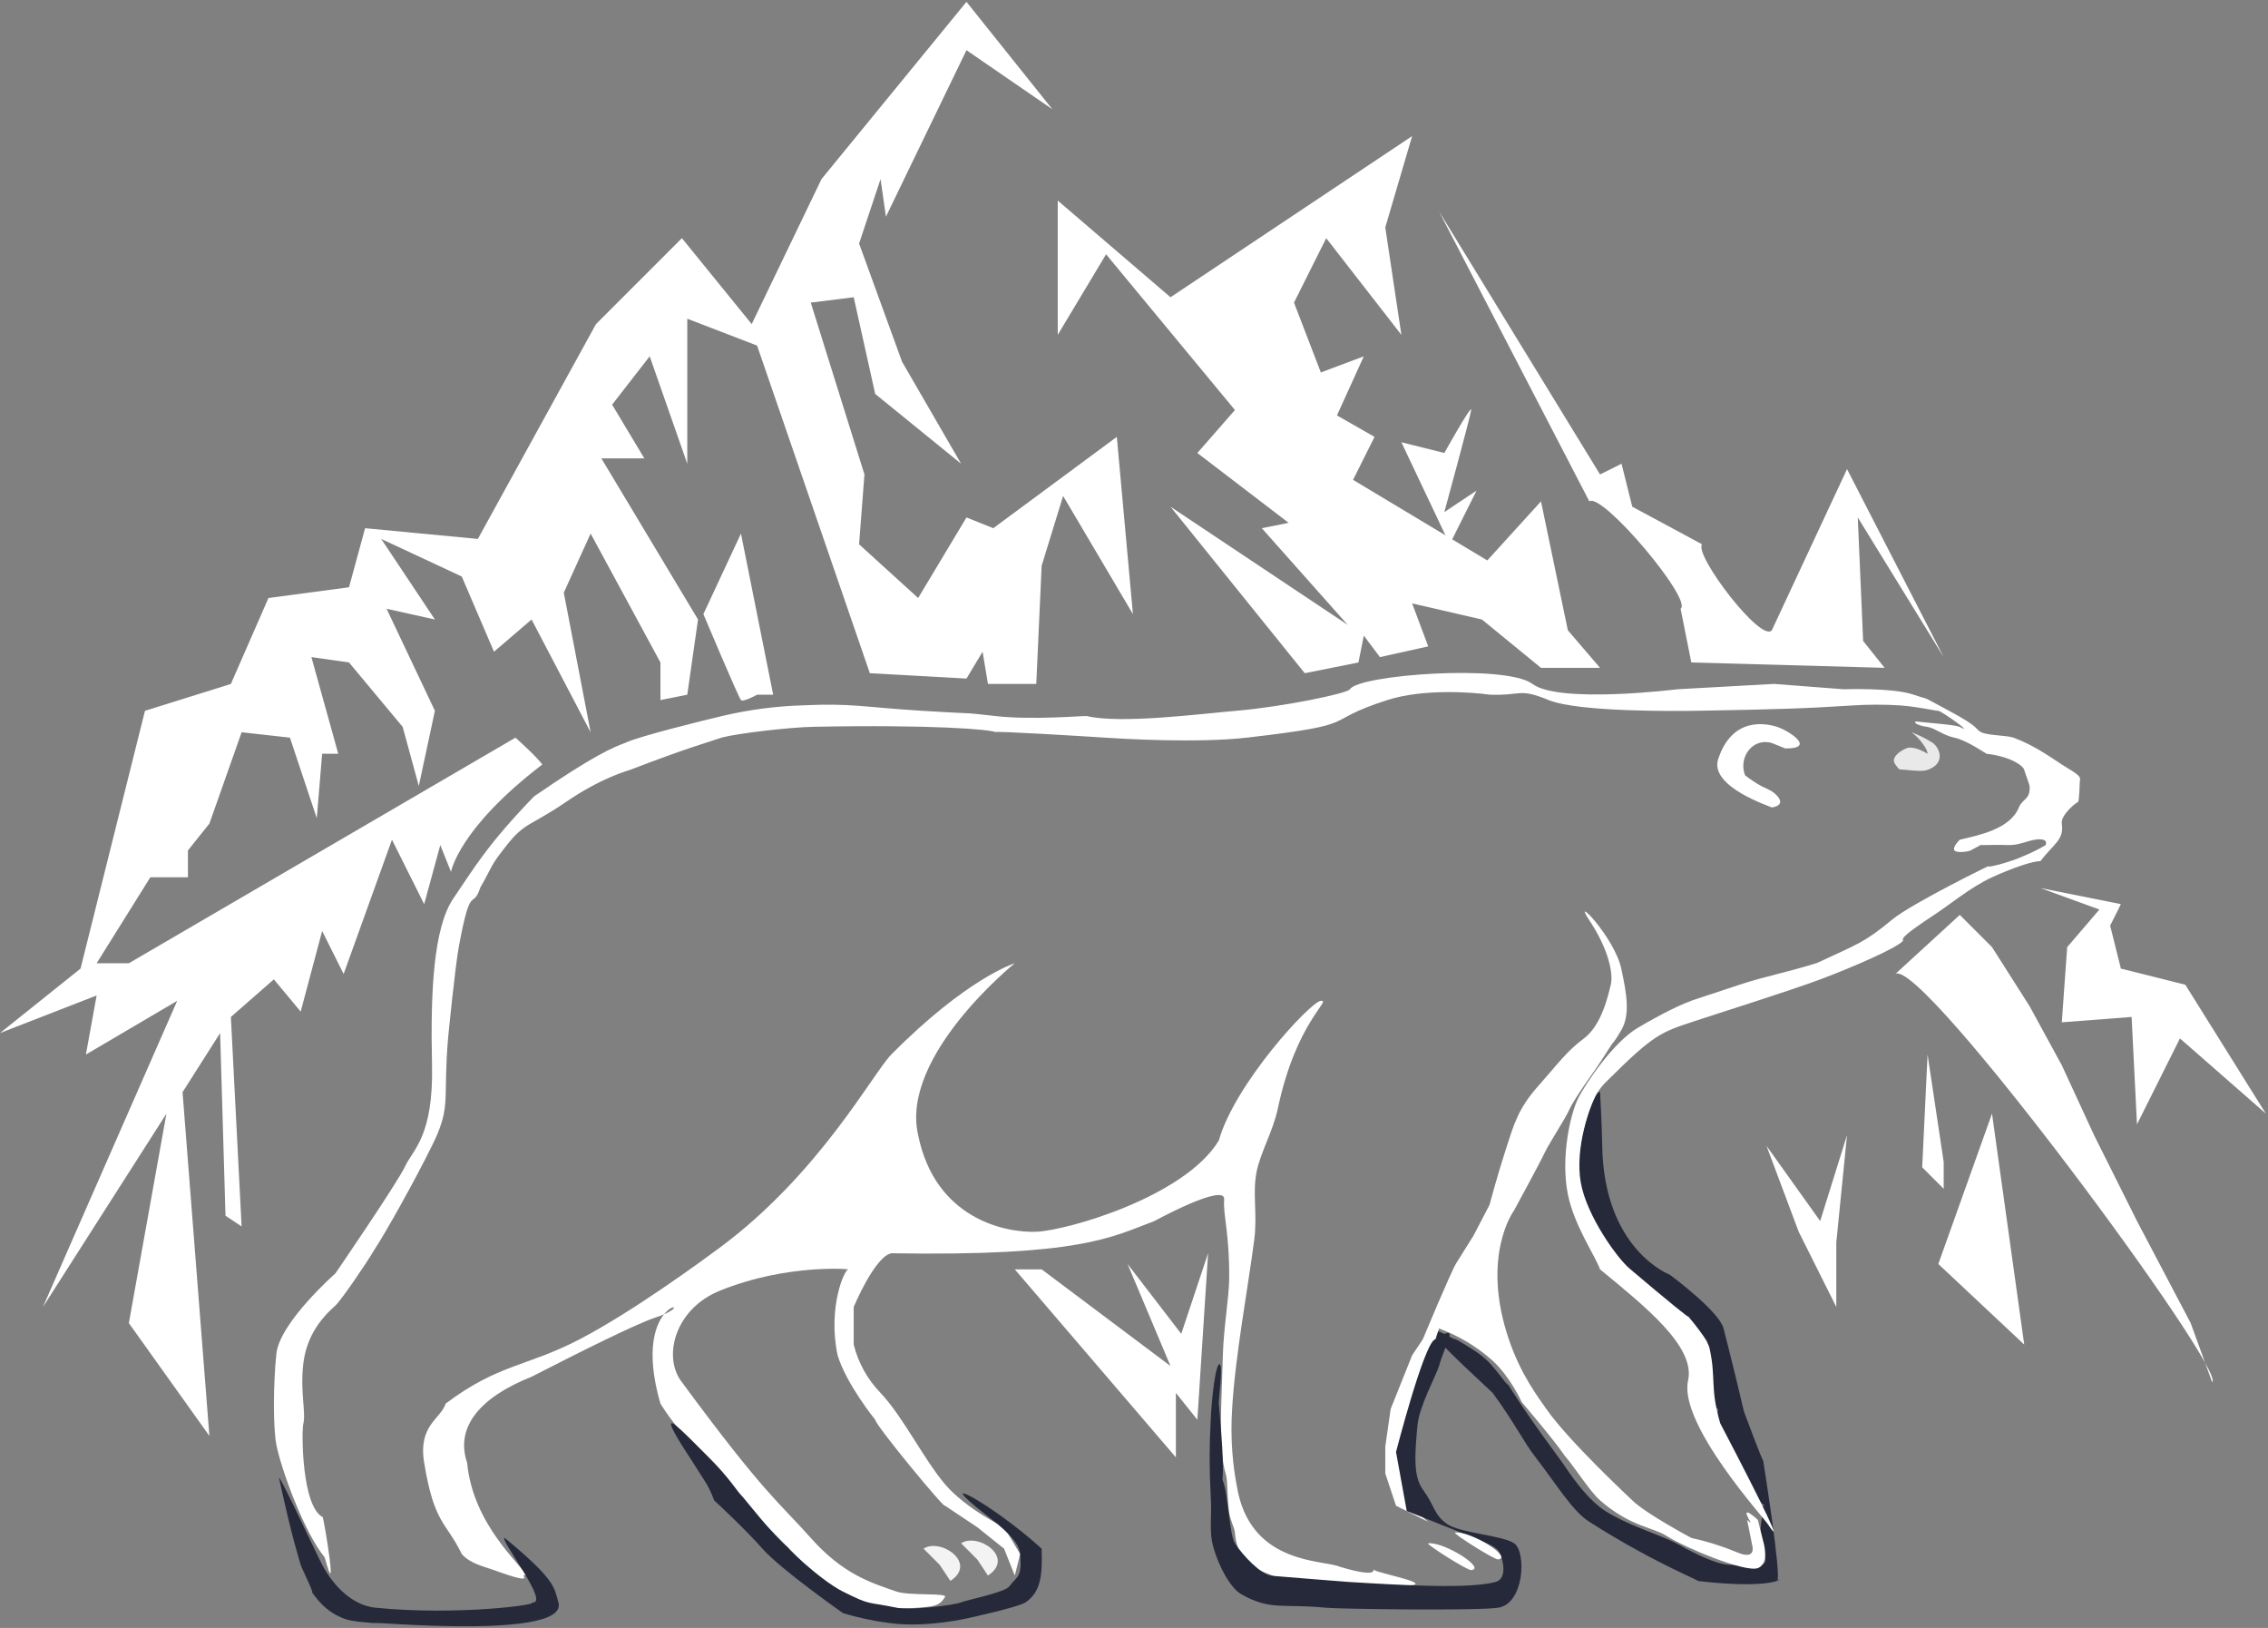 <?xml version="1.0" encoding="UTF-8"?>
<svg width="740px" height="531px" viewBox="0 0 740 531" version="1.1" xmlns="http://www.w3.org/2000/svg" xmlns:xlink="http://www.w3.org/1999/xlink">
    <rect x="0" y="0" width="740" height="531" fill="#808080" stroke="none"/>
    <!-- Generator: Sketch 64 (93537) - https://sketch.com -->
    <title>alaska</title>
    <desc>Created with Sketch.</desc>
    <g id="Page-1" stroke="none" stroke-width="1" fill="none" fill-rule="evenodd">
        <g id="alaska">
            <path d="M522.763,373.4 C523.182,407.694 544.837,415.8 544.837,415.8 C544.837,415.8 549.185,419.005 553.562,422.879 C557.598,426.452 561.662,430.594 562.356,433.319 C563.11,436.265 563.77,438.869 564.349,441.173 C568.849,459.073 568.475,458.962 569.363,461.349 C574.815,476.002 575.305,476.523 575.305,476.523 C575.305,476.523 581.365,514.413 579.875,515.658 C582.261,513.664 581.316,518.889 553.596,515.658 C557.07,516.437 541.368,510.896 518.559,496.387 C513.035,492.874 507.844,484.16 501.04,475.365 C496.909,470.026 494.24,464.155 487.025,454.342 C486.771,453.997 468.605,437.556 467.754,435.071 C466.643,431.829 474.283,437.071 474.761,436.823 C475.066,436.668 481.192,440.508 482.755,441.696 C483.455,442.227 484.288,442.928 485.273,443.831 C488.463,446.755 494.865,456.389 490.528,449.086 C497.616,461.02 509.146,476.123 509.799,477.116 C514.25,483.89 519.036,489.849 523.814,492.883 C530.221,496.951 539.159,499.938 543.085,501.643 C545.514,502.613 547.857,503.784 550.092,505.143 C552.361,506.252 559.328,510.114 564.108,510.398 C571.199,510.821 571.508,510.842 574.619,510.398 C577.73,509.954 574.859,504.598 574.619,503.391 C573.512,497.83 576.377,490.968 574.619,491.128 C574.936,491.099 576.599,491.477 575.119,490.628 C573.639,489.779 570,482 570,482 C570,482 558.852,466.15 560.6,459.6 C558.848,460.037 558.4,444.921 557,438 C557.652,438.235 556,435.677 552.705,432.32 C547.29,426.8 545.927,425.869 540,421 C534.073,416.131 532.4,415.127 528.017,410.1 C523.634,405.073 516.325,393.578 515.055,384.263 C513.785,374.948 520.034,354.904 522.062,356.233 C522.062,356.234 522.689,367.361 522.763,373.4 Z" id="Фигура_21_копия_4" fill="#25293A"></path>
            <path d="M665.717,280.9 C663.317,280.833 656.617,283.1 649.95,286.156 C643.057,289.319 636.159,295.084 631.35,298.238 C618.903,306.401 621.165,306.054 620.841,306.978 C618.352,309.462 604.883,315.309 594.57,319.213 C584.257,323.117 561.07,330.357 552.537,333.196 C542.029,336.696 539.693,337.275 524.514,352.423 C523.147,353.66 521.976,355.097 521.039,356.685 C518.539,360.927 513.852,374.625 515.757,385.632 C517.662,396.639 527.927,410.753 531.787,413.863 C544.457,424.625 551.827,430.563 550.787,429.329 C552.037,430.813 557.174,436.881 557.793,439.816 C559.96,449.395 557.879,452.936 561.293,464.286 C576.337,493.049 581.711,504.562 577.055,497.496 C576.327,495.955 547.584,464.621 550.784,450.303 C553.275,439.163 536.527,425.973 522.061,414.043 C520.526,409.671 513.561,399.668 511.55,389.517 C509.143,377.384 512.425,363.017 515.05,357.983 C517.535,353.218 526.324,340.049 534.336,335.274 C537.727,333.254 546.11,328.474 551.836,326.449 C551.031,326.636 560.772,323.46 567.603,321.193 C576.149,318.359 582.093,317.449 592.867,314.106 C606.461,307.759 608.331,307.438 617.331,299.986 C623.846,294.591 651.401,281.122 648.856,282.508 C647.485,283.254 655.239,281.548 660.456,279.148 C662.872,278.148 665.214,276.979 667.464,275.648 C668.228,273.548 665.601,273.648 663.964,273.897 C661.407,274.277 658.683,275.759 655.205,275.648 C650.741,275.507 650.259,275.665 646.445,275.648 C645.991,275.648 650.787,273.239 642.945,277.4 C642.033,277.884 638.288,278.242 637.689,277.4 C636.923,276.324 639.425,273.9 639.441,273.9 C645.629,272.42 655.792,270.488 658.711,263.388 C659.934,260.414 662.521,260.861 662.211,256.381 C662.179,255.906 660.567,251.626 660.459,251.125 C660.185,249.846 656.135,246.783 648.196,245.869 C647.949,245.841 641.625,241.39 637.685,240.614 C634.085,239.904 631.229,237.428 628.925,237.114 C624.615,236.519 624.22,235.214 625.425,235.362 C628.275,235.717 638.104,236.402 639.44,237.114 C644.62,239.873 633.468,231.899 632.432,231.858 C631.173,231.809 626.467,230.624 620.169,230.106 C614.919,229.765 609.652,229.765 604.402,230.106 C589.858,231.046 580.002,231.4 554.289,231.83 C547.872,231.937 515.143,232.381 505.25,228.33 C495.357,224.279 496.63,227.008 485.985,226.583 C480.023,225.733 464.191,224.648 452.708,228.33 C429.951,235.63 445.946,236.078 407.172,240.566 C390.572,242.486 365.834,240.961 359.884,240.566 C353.934,240.171 323.954,238.34 324.856,238.818 C323.201,237.941 304.203,236.294 265.308,237.07 C257.576,237.224 240.608,239.207 235.534,240.57 C229.9,242.5 225,243.677 205.76,251.049 C204.66,251.469 196.346,253.613 184.743,261.536 C173.14,269.459 171.343,268.136 165.477,275.519 C159.611,282.902 161.032,281.973 156.72,289.502 C154.12,297.291 153.696,287.202 149.715,308.729 C148.503,315.281 146.268,337.795 146.215,338.443 C144.598,357.266 146.848,359.955 142.715,369.904 C141.101,373.787 135.715,383.887 135.715,383.887 C135.715,383.887 126.845,400.549 121.703,408.358 C119.72,411.789 111.427,423.989 109.444,425.836 C104.683,430.059 99.954,435.893 98.935,445.063 C97.916,454.233 99.893,460.757 98.951,464.525 C98.384,466.791 98.397,491.296 105.274,494.84 C105.765,495.784 110.51,524.74 105.941,507.986 C99.087,499.61 91.694,479.036 90.178,471.281 C89.12,465.87 89.1,451.781 90.178,441.567 C91.256,431.353 109.444,415.349 109.444,415.349 C109.444,415.349 129.688,385.8 132.2,380.392 C134.712,374.984 141.484,370.669 140.957,347.182 C140.44,324.133 141.333,302.667 147.957,292.998 C154.581,283.329 158.839,275.71 174.228,259.788 C193.683,246.375 200.117,243.731 204.002,242.309 C208.234,240.198 230.502,234.758 235.527,233.57 C244.145,231.526 252.946,230.353 261.798,230.07 C278.144,229.343 281.098,230.599 300.329,231.818 C319.56,233.037 312.744,232.185 324.849,233.566 C336.954,234.947 353.92,233.399 354.623,233.566 C365.73,236.205 391.864,232.825 403.662,231.818 C418.605,230.543 439.615,226.205 440.441,224.827 C443.274,220.1 491.254,216.527 499.989,223.079 C508.724,229.631 547.277,224.827 547.277,224.827 L578.802,223.079 L601.57,224.827 C601.57,224.827 617.628,224.265 624.338,226.575 C631.048,228.885 625.328,226.204 635.929,231.846 C646.342,237.388 644.329,237.798 646.44,238.854 C648.551,239.91 654.934,239.86 656.952,240.606 C663.6,243.064 668.667,246.72 672.719,249.365 C676.16,251.611 679.168,252.896 678.632,254.54 C678.525,254.865 678.489,261.492 677.974,261.628 C677.352,261.793 672.311,265.845 672.719,268.636 C673.5,273.943 670.226,275.085 665.717,280.9 Z M494.032,394.776 C494.032,394.776 483.032,409.494 492.28,436.821 C496.151,448.26 501.718,455.538 504.543,459.596 C511.878,470.129 532.01,488.815 532.574,489.378 C536.841,493.636 551.844,501.641 551.844,501.641 C556.869,502.74 561.788,504.28 566.544,506.241 C572.944,509.08 571.798,504.493 571.798,504.493 L570.047,495.753 C570.047,495.753 571.579,497.175 571.111,496.387 C567.253,489.895 573.55,495.753 573.55,495.753 L575.301,502.745 C575.301,502.745 577.574,509.939 573.55,511.484 C569.526,513.029 549.817,504.857 543.78,501 C539.28,498.122 531.814,497.932 522.062,489.383 C518.727,486.459 513.916,478.75 510.503,474.783 C507.327,470.028 496.492,457.304 496.492,457.304 C496.492,457.304 492.892,449.238 487.025,443.835 C481.903,439.254 475.958,435.687 469.506,433.323 C469.506,433.323 469.606,433.784 462.498,452.594 C461.357,455.613 460.798,459.859 458.998,463.105 C457.198,466.351 456.339,477.076 457.246,482.376 C458.332,487.967 461.451,492.958 466,496.385 L455.489,491.13 L451.989,480.618 L451.989,471.859 C451.989,471.859 453.013,464.687 453.495,461.313 L453.741,459.596 L460.748,442.077 L464.248,436.821 C464.248,436.821 473.41,414.798 475.122,412.064 L480.727,403.114 L486,393 C486,393 488.524,383.5 491.238,375.148 C493.952,366.796 495.218,361.748 501.899,354.227 C508.58,346.706 510.961,343.099 516.807,338.715 C522.653,334.331 524.731,324.537 525.566,321.196 C526.401,317.855 525.051,309.913 518.559,300.174 C512.539,291.145 526.759,305.597 529,316 C530.784,324.27 531.923,330.99 529,336 C526.077,341.01 526.818,339.063 525,342 C523.309,344.731 521.508,347.4 520.325,349.109 C519.519,350.276 519,351 519,351 C519,351 513.364,358.929 512,362 C510.636,365.071 505.461,372.868 504,376 C502.539,379.132 494.032,394.776 494.032,394.776 Z" id="Фигура_19_копия_3" fill="#FFFFFF"></path>
            <polygon id="Фигура_12_копия_3" fill="#FFFFFF" points="394.174 408.791 390.674 463.099 383.666 454.34 383.666 475.362 331.11 414.046 339.869 414.046 381.914 445.58 367.9 412.295 385.419 435.069"></polygon>
            <path d="M416.949,361.49 C415.333,369.14 411.168,375.997 409.942,382.513 C408.642,389.43 410.296,396.007 409.242,404.283 C407.356,419.163 402.918,442.693 401.995,460 C401.433,469.049 402.106,478.133 403.995,487 C409.16,510.362 431.919,508.793 436.995,511 C451.889,515.5 447.055,510.729 448.478,512.152 C449.322,512.996 465.709,516.152 460.995,517 C457.761,517.579 435.695,516.224 427.455,515.656 C407.21,514.256 420.884,516.038 415.192,513.904 C413.597,513.343 412.032,512.698 410.504,511.972 C406.66,510.044 403.504,507.025 402.929,499.889 C402.805,498.368 401.415,496.031 400.995,493 C400.374,488.519 400.617,483.074 399.995,481 C397.407,472.373 398.533,459.746 398.995,442 C399.218,433.446 400.971,423.183 401.051,417.494 C401.259,402.675 398.992,396.094 399.425,391.272 C399.938,385.564 376.651,398.279 376.651,398.279 C362.524,403.606 352.562,409.805 290.808,408.791 C285.353,409.939 278.545,426.31 278.545,426.31 L278.545,438.573 C280.019,444.511 283.041,449.951 287.304,454.34 C294.559,461.997 301.476,476.062 308.327,484.122 C315.178,492.182 327.6,498.137 327.6,498.137 L332.856,506.896 L331.104,513.904 L327.604,505.144 L318.844,498.137 L308.333,491.13 C308.473,492.53 285.748,465.002 285.559,463.099 C285.559,463.099 276.181,451.557 273.295,442.077 C270.007,426.551 275.521,414.046 276.795,414.046 C278.069,414.046 257.009,411.985 234.75,421.054 C220.182,426.989 216.106,442.641 222.487,450.836 C249.593,487.609 254.166,489.979 264.532,501.636 C274.898,513.293 283.757,516.15 292.562,519.155 C296.933,520.579 309.162,519.499 308.329,520.907 C306.518,523.952 304.537,523.978 299.57,524.407 C294.603,524.836 285.27,524.383 280.299,522.655 C275.328,520.927 269.091,516.272 266.284,513.896 C263.477,511.52 252.322,499.634 245.261,492.873 C227.797,470.619 223.631,470.768 215.479,457.836 C205.023,421.611 231.19,423.985 213.727,429.805 C207.338,431.935 189.383,440.89 173.434,449.076 C156.481,455.797 148.476,465.596 152.411,477.106 C154.356,497.574 170.234,510.357 171.682,513.896 C168.382,512.796 176.814,517.819 161.171,512.144 C157.59,510.844 153.414,510.026 150.659,506.888 C145.483,496.237 141.706,497.263 138.396,477.106 C136.377,464.806 143.834,462.86 145.404,457.836 C162.63,444.856 171.853,445.853 189.204,436.813 C206.555,427.773 229.152,411.179 234.753,407.031 C267.443,382.824 284.832,350.006 290.813,343.963 C315.554,318.963 331.107,314.181 331.107,314.181 C331.107,314.181 293.593,344.42 299.573,370.241 C305.117,397.575 328.039,402.178 338.114,401.775 C348.189,401.372 386.585,390.37 397.678,372 C402.878,353.535 427.469,326.834 430.964,326.451 C434.639,326.049 422.883,333.391 416.949,361.49 Z" id="Фигура_13_копия_3" fill="#FFFFFF"></path>
            <path d="M579.875,237.106 C576.198,235.913 565.184,233.666 560.604,247.617 C557.623,256.696 578.016,263.171 578.123,263.384 C583.645,262.454 579.216,258.774 578.123,258.128 C577.03,257.482 574.623,256.377 574.623,256.377 C572.783,255.348 571.026,254.178 569.367,252.877 C567.109,246.943 571.949,240.491 578.127,242.365 L582.488,244.125 C592.8,244.217 583.551,238.3 579.875,237.106 Z" id="Фигура_14_копия_3" fill="#FFFFFF"></path>
            <path d="M313.588,503.393 C319.113,499.793 331.345,508.05 322.347,513.904 L318.847,508.648 L313.588,503.393 Z" id="Фигура_20_копия_3" fill="#F3F3F3"></path>
            <path d="M301.325,505.145 C306.85,501.545 319.082,509.802 310.084,515.656 L306.584,510.4 L301.325,505.145 Z" id="Фигура_20_копия_3-2" fill="#F3F3F3"></path>
            <path d="M0,336.963 L26.278,315.941 L47.3,231.85 L75.33,223.091 L87.593,195.061 L113.872,191.561 L119.127,172.29 L155.917,175.79 L194.458,105.714 L222.489,77.684 L245.263,105.714 L268.038,58.414 L315.338,0.602 L343.368,35.64 L315.338,16.369 L289.059,70.678 L287.307,58.414 L280.3,79.436 L294.315,117.977 L313.586,151.263 L285.556,128.489 L278.548,96.955 L264.533,98.707 L282.052,154.767 L280.3,177.542 L299.571,195.061 L315.338,168.782 L324.097,172.282 L364.392,142.5 L369.648,200.312 L346.874,161.771 L339.866,184.545 L338.114,223.087 L322.347,223.087 L320.6,212.579 L315.345,221.339 L283.811,219.587 L247.021,112.722 L224.246,103.962 L224.246,151.262 L211.983,116.225 L199.72,131.992 L210.231,149.51 L196.211,149.51 L227.745,202.067 L224.245,226.594 L215.486,228.345 L215.486,216.083 L192.711,174.038 L183.952,193.309 L192.711,238.858 L173.441,202.068 L161.177,212.579 L150.666,188.053 L124.384,175.79 L141.9,202.068 L126.133,198.568 L141.9,231.85 L136.644,256.377 L131.388,237.106 L113.87,216.083 L101.606,214.331 L110.366,245.865 L105.11,245.865 L103.358,266.888 L94.6,240.61 L78.833,238.858 L68.324,268.64 L61.316,277.399 L61.316,286.159 L49.053,286.159 L31.534,314.189 L42.045,314.189 L168.181,240.61 C168.181,240.61 175.034,246.7 176.94,249.369 C149.49,270.338 147.158,284.407 147.158,284.407 L143.658,275.647 L138.4,294.918 L127.888,273.9 L112.121,317.7 L105.113,303.685 L98.106,329.963 L89.346,319.452 L75.331,331.715 L78.831,400.038 L73.575,396.538 L71.823,336.973 L59.56,356.244 L68.32,468.365 L42.041,431.575 L54.304,363.252 L14.015,426.31 L57.815,326.452 L28.03,343.971 L31.53,324.7 L0,336.963 Z" id="Фигура_1_копия_3" fill="#FFFFFF"></path>
            <path d="M241.76,228.346 C240.998,227.584 229.497,200.316 229.497,200.316 L241.76,174.038 L252.272,226.6 L247.016,226.6 C247.016,226.6 242.523,229.109 241.76,228.346 Z" id="Фигура_2_копия_3" fill="#FFFFFF"></path>
            <polygon id="Фигура_3_копия_3" fill="#FFFFFF" points="345.122 65.421 345.122 109.221 360.889 82.943 402.934 133.743 390.671 147.76 420.453 170.534 411.693 172.286 439.724 203.82 381.911 165.278 425.711 219.587 443.229 216.087 444.981 207.328 450.237 214.335 466.004 210.835 460.748 196.82 483.523 202.076 502.793 217.843 522.064 217.843 511.553 205.58 502.793 163.535 485.273 182.8 441.473 156.522 448.481 142.507 436.22 135.5 444.979 116.23 430.964 121.485 422.205 98.711 432.716 77.688 457.242 109.222 451.987 74.184 460.746 44.402 381.911 96.959"></polygon>
            <path d="M481.769,160.023 L473.009,177.542 L457.242,144.256 L471.258,147.756 C471.258,147.756 480.287,131.538 480.017,133.741 C479.747,135.944 471.258,167.026 471.258,167.026 L481.769,160.023 Z" id="Фигура_4_копия_3" fill="#FFFFFF"></path>
            <path d="M469.506,68.925 L518.558,163.525 C522.799,160.554 552.407,195.713 548.341,198.562 L551.841,216.081 L614.909,217.833 L607.902,209.074 L606.15,168.78 L634.18,214.329 L602.646,153.013 L578.12,205.57 C574.683,209.89 552.633,180.95 555.345,177.54 L532.571,165.276 L529.071,151.261 L522.063,154.761 L469.506,68.925 Z" id="Фигура_5_копия_3" fill="#FFFFFF"></path>
            <polygon id="Фигура_6_копия_3" fill="#FFFFFF" points="576.371 373.753 586.882 401.783 599.145 426.31 599.145 405.287 602.645 370.249 593.886 398.279"></polygon>
            <polygon id="Фигура_7_копия_3" fill="#FFFFFF" points="628.927 343.971 634.183 379.009 634.183 387.768 627.176 380.761"></polygon>
            <polygon id="Фигура_8_копия_3" fill="#FFFFFF" points="649.95 363.242 660.461 438.573 632.431 412.295"></polygon>
            <path d="M639.439,298.422 L649.95,308.933 L662.213,328.2 L672.725,347.471 L683.236,370.245 L697.251,398.275 L714.77,431.561 L721.777,450.832 C726.888,447.476 626.955,312.082 618.416,317.689 L639.439,298.422 Z" id="Фигура_9_копия_3" fill="#FFFFFF"></path>
            <polygon id="Фигура_10_копия_3" fill="#FFFFFF" points="665.717 289.662 684.988 296.67 674.476 308.933 672.725 333.46 695.499 331.708 697.251 366.745 711.266 338.715 739.296 363.242 713.018 321.2 692 315.941 688.5 301.926 692 294.918"></polygon>
            <path d="M164.677,501.641 C162.719,501.818 180.099,523.841 173.437,522.663 C177.063,523.304 149.337,527.081 122.632,524.415 C112.354,523.389 106.432,512.915 105.113,510.4 C103.218,506.775 90.413,479.246 91.098,482.37 C95.562,502.78 97.264,507.263 98.106,510.4 C98.399,511.492 103.133,520.947 101.606,519.16 C103.038,520.839 105.541,525.33 112.118,527.919 C115.153,529.119 120.302,529.164 124.381,529.671 C107.512,527.571 186.081,536.171 182.193,522.663 C180.78,517.757 181.356,515.409 164.674,501.641" id="Фигура_16_копия_3" fill="#25293A"></path>
            <path d="M233,489.378 C233,489.378 243,498.589 248.767,505.145 C254.785,511.983 275.045,526.167 275.045,526.167 C280.76,527.887 286.626,529.059 292.564,529.667 C303.626,530.629 315.339,527.915 315.339,527.915 C315.339,527.915 332.223,524.285 334.609,522.659 C339.392,519.402 340.193,514.327 339.865,505.141 C323.94,490.616 302.017,478.885 322.346,494.629 C326.795,498.075 332.517,502.696 332.858,506.892 C333.505,514.883 331.786,514.037 329.358,517.404 C327.891,519.434 315.951,521.742 313.591,522.659 C311.231,523.576 297.231,525.392 292.568,524.411 C282.655,522.327 284.512,523.895 275.049,519.156 C267.249,515.256 255.006,503.129 257.53,505.141 C252.159,500.86 243.152,489.01 241.763,487.622 C240.374,486.234 237.963,482.071 231.252,475.359 C223.671,467.777 218.458,462.359 218.989,464.847 C219.545,467.447 225.778,476.347 229.5,482.366 C230.963,484.543 232.14,486.9 233,489.378 Z" id="Фигура_17_копия_3" fill="#25293A"></path>
            <path d="M488.776,524.415 C497.45,523.115 498.029,506.057 494.032,503.393 C490.035,500.729 476.248,500.115 472,497 C467.752,493.885 468.3,491.425 464.25,485.874 C461.025,481.451 461.645,474.165 462.498,464.851 C463.07,458.608 468.629,448.611 469.506,445.58 C471.981,437.025 476.553,431.48 468,437 C464.324,439.372 455.491,473.611 455.491,473.611 L458.991,492.881 C458.991,492.881 465.191,495.258 471.959,498.019 C479.659,501.158 487.581,503.734 488.997,506 C490.413,508.266 491.997,514.913 487.997,516 C479.457,518.32 458.29,517.12 439.997,516 C437.415,515.842 423.987,514.714 414.997,514 C411.549,513.726 405.55,507.456 402.931,503.393 C401.089,500.535 400.803,487.623 398.997,483 C398.454,481.611 400.022,483.243 397.675,457.844 C397.559,456.588 399.084,445.582 397.997,445 C396.689,444.3 395.28,456.07 394.997,464 C394.572,471.661 394.572,479.339 394.997,487 C395.563,496.063 394.297,499.053 395.997,505 C397.697,510.947 401.42,517.956 404.997,520 C414.44,525.4 418.72,523.04 432.713,524.415 C437.074,524.844 481.966,525.437 488.776,524.415 Z" id="Фигура_18_копия_3" fill="#25293A"></path>
            <path d="M474.761,499.889 C480.025,499.373 493.816,508.154 488.776,508.648 C487.564,508.767 473.641,500 474.761,499.889 Z" id="Фигура_21_копия_4-2" fill="#FFFFFF"></path>
            <path d="M466,503.393 C471.263,502.877 485.054,511.658 480.015,512.152 C478.8,512.271 464.882,503.5 466,503.393 Z" id="Фигура_21_копия_4-3" fill="#FFFFFF"></path>
            <path d="M628.927,245.865 C628.927,245.865 624.427,243.001 621.92,244.113 C619.413,245.225 616.84,247.329 618.42,249.369 C620,251.409 619.235,250.843 621.92,251.121 C624.605,251.399 627.351,251.677 628.927,251.121 C634.827,249.037 632.997,244.121 630.679,242.362 C628.481,240.938 626.131,239.764 623.672,238.862 C625.021,239.83 626.204,241.013 627.172,242.362 C629.079,244.86 628.927,245.865 628.927,245.865 Z" id="Фигура_23_копия_2" fill="#E9E9E9"></path>
        </g>
    </g>
</svg>